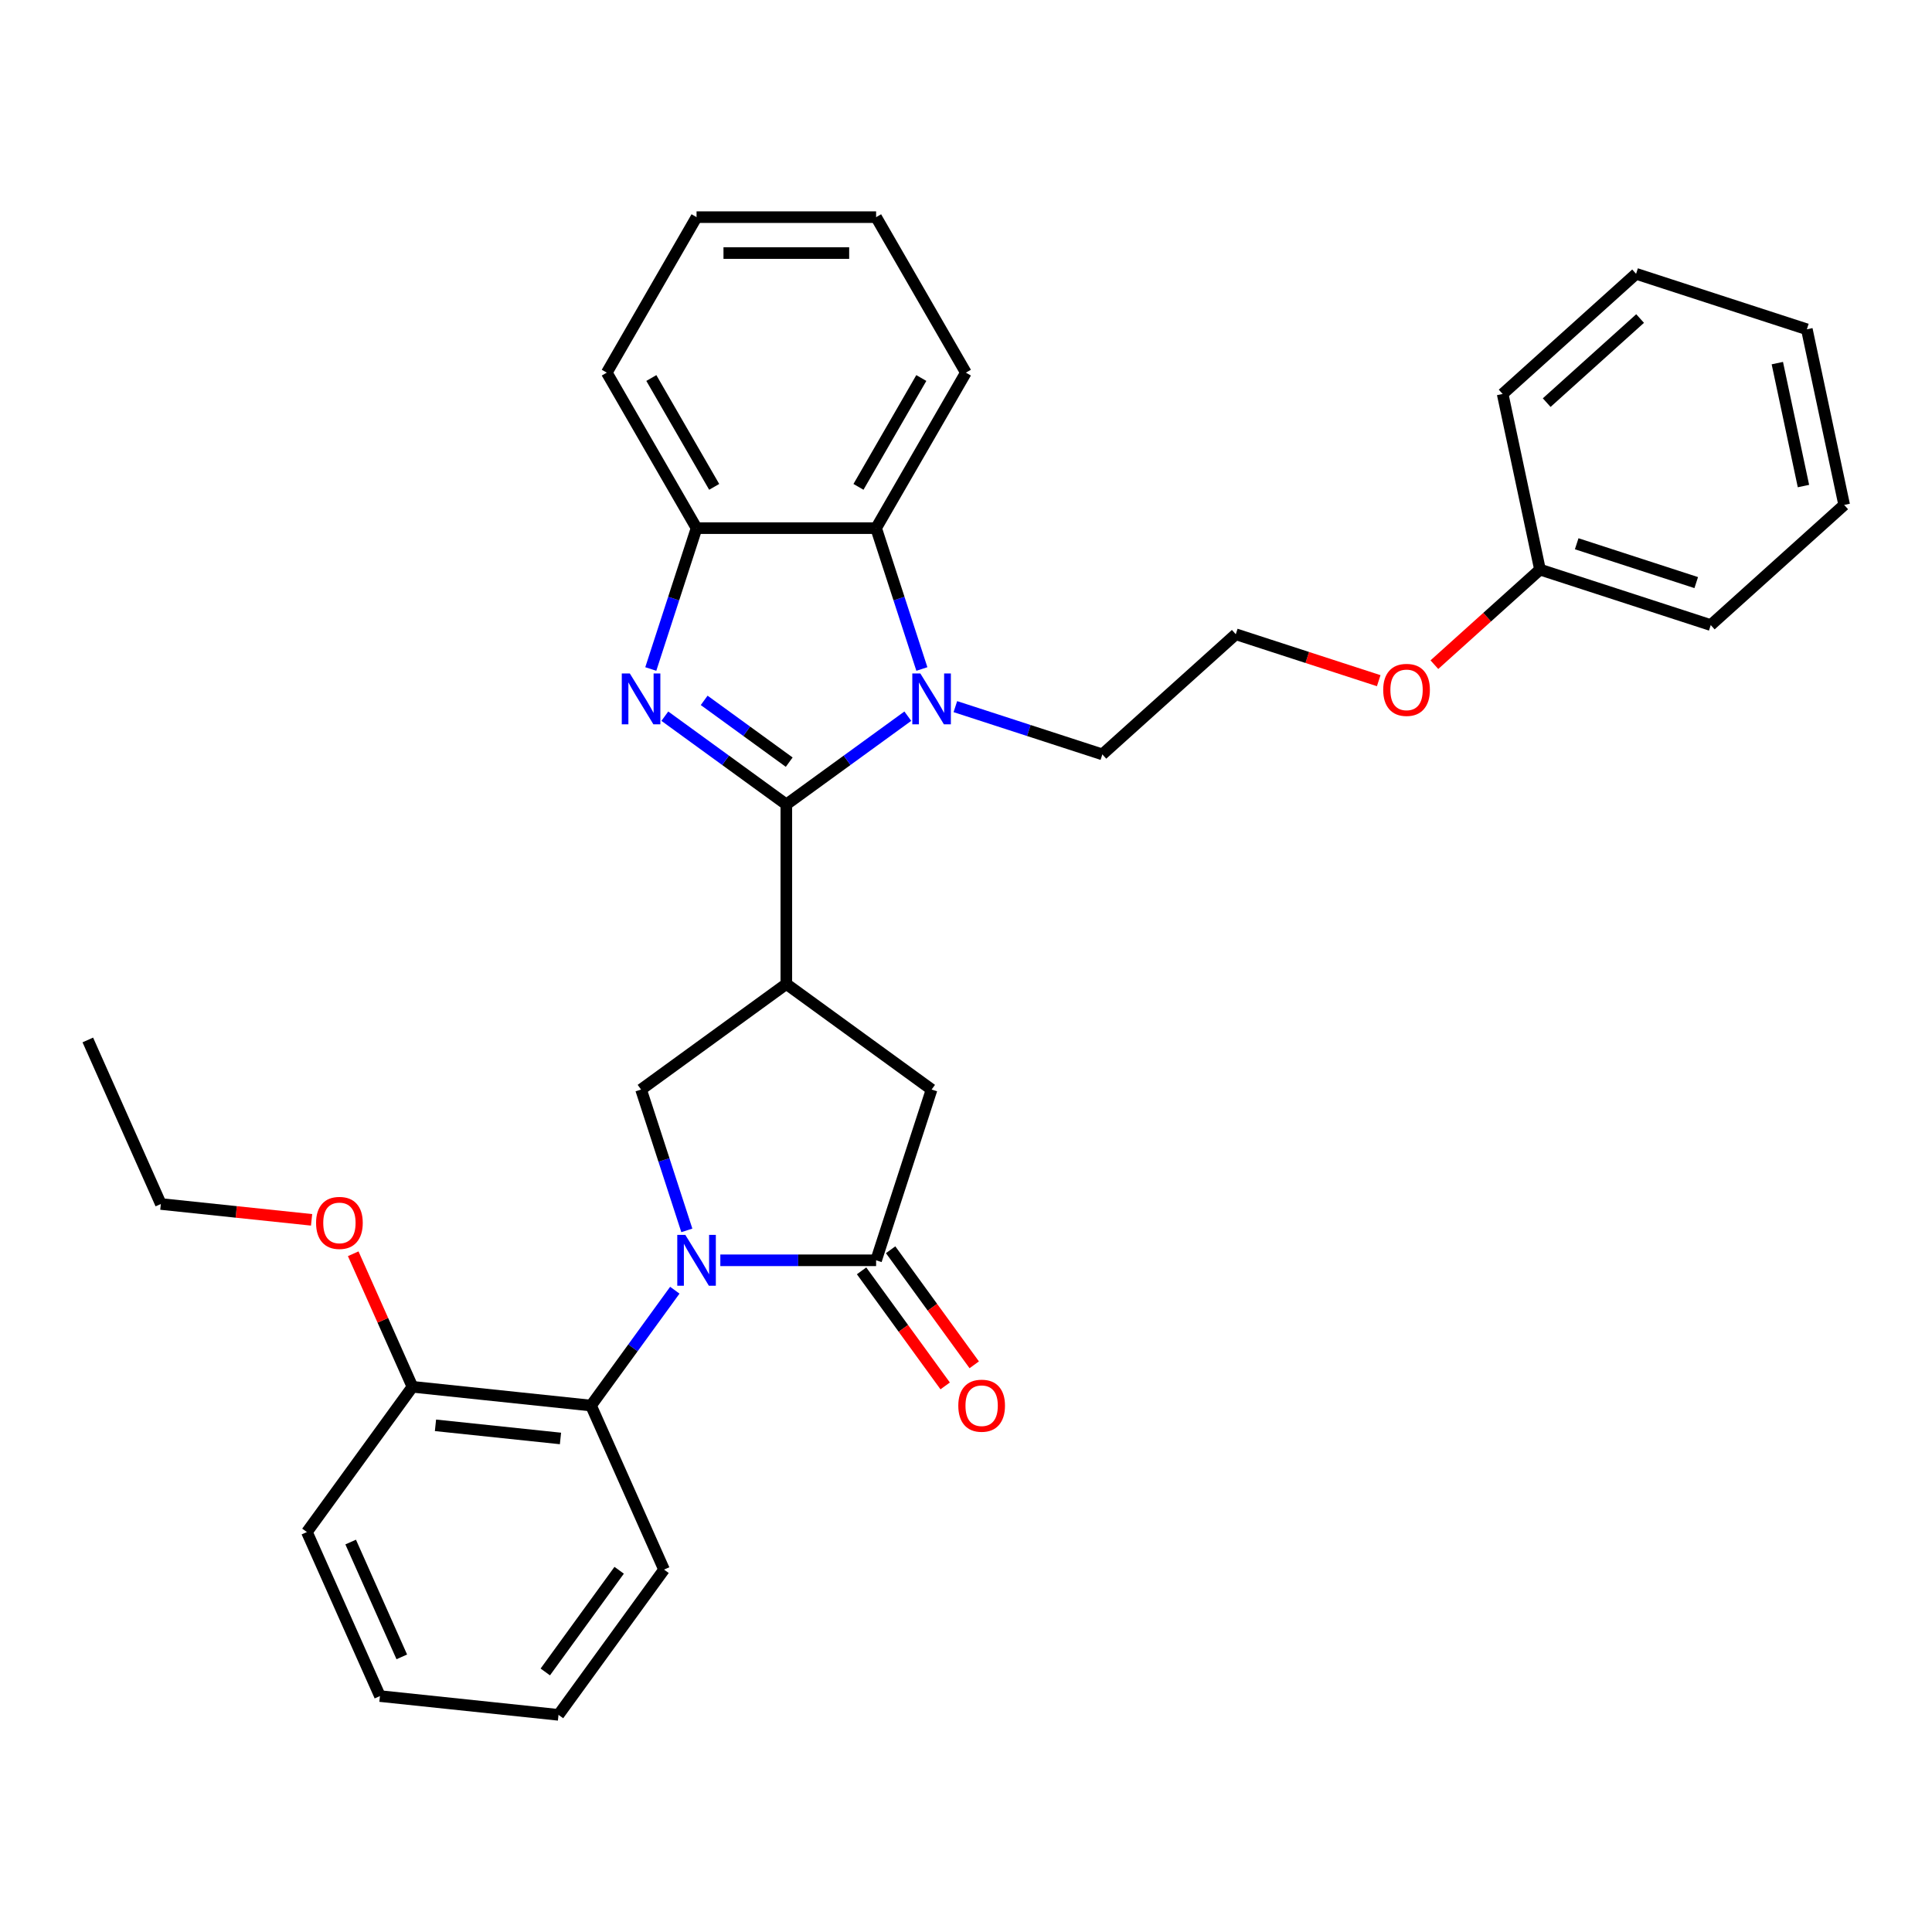 <?xml version='1.0' encoding='iso-8859-1'?>
<svg version='1.1' baseProfile='full'
              xmlns='http://www.w3.org/2000/svg'
                      xmlns:rdkit='http://www.rdkit.org/xml'
                      xmlns:xlink='http://www.w3.org/1999/xlink'
                  xml:space='preserve'
width='1000px' height='1000px' viewBox='0 0 1000 1000'>
<!-- END OF HEADER -->
<rect style='opacity:1.0;fill:#FFFFFF;stroke:none' width='1000' height='1000' x='0' y='0'> </rect>
<path class='bond-1' d='M 407.003,416.38 L 375.562,393.536' style='fill:none;fill-rule:evenodd;stroke:#000000;stroke-width:6px;stroke-linecap:butt;stroke-linejoin:miter;stroke-opacity:1' />
<path class='bond-1' d='M 375.562,393.536 L 344.121,370.693' style='fill:none;fill-rule:evenodd;stroke:#0000FF;stroke-width:6px;stroke-linecap:butt;stroke-linejoin:miter;stroke-opacity:1' />
<path class='bond-1' d='M 408.496,394.489 L 386.487,378.499' style='fill:none;fill-rule:evenodd;stroke:#000000;stroke-width:6px;stroke-linecap:butt;stroke-linejoin:miter;stroke-opacity:1' />
<path class='bond-1' d='M 386.487,378.499 L 364.479,362.509' style='fill:none;fill-rule:evenodd;stroke:#0000FF;stroke-width:6px;stroke-linecap:butt;stroke-linejoin:miter;stroke-opacity:1' />
<path class='bond-2' d='M 407.003,416.38 L 438.444,393.536' style='fill:none;fill-rule:evenodd;stroke:#000000;stroke-width:6px;stroke-linecap:butt;stroke-linejoin:miter;stroke-opacity:1' />
<path class='bond-2' d='M 438.444,393.536 L 469.885,370.693' style='fill:none;fill-rule:evenodd;stroke:#0000FF;stroke-width:6px;stroke-linecap:butt;stroke-linejoin:miter;stroke-opacity:1' />
<path class='bond-3' d='M 407.003,416.38 L 407.003,509.315' style='fill:none;fill-rule:evenodd;stroke:#000000;stroke-width:6px;stroke-linecap:butt;stroke-linejoin:miter;stroke-opacity:1' />
<path class='bond-0' d='M 355.504,636.846 L 343.66,600.394' style='fill:none;fill-rule:evenodd;stroke:#0000FF;stroke-width:6px;stroke-linecap:butt;stroke-linejoin:miter;stroke-opacity:1' />
<path class='bond-0' d='M 343.66,600.394 L 331.816,563.942' style='fill:none;fill-rule:evenodd;stroke:#000000;stroke-width:6px;stroke-linecap:butt;stroke-linejoin:miter;stroke-opacity:1' />
<path class='bond-8' d='M 349.286,667.812 L 327.597,697.664' style='fill:none;fill-rule:evenodd;stroke:#0000FF;stroke-width:6px;stroke-linecap:butt;stroke-linejoin:miter;stroke-opacity:1' />
<path class='bond-8' d='M 327.597,697.664 L 305.909,727.516' style='fill:none;fill-rule:evenodd;stroke:#000000;stroke-width:6px;stroke-linecap:butt;stroke-linejoin:miter;stroke-opacity:1' />
<path class='bond-33' d='M 372.84,652.329 L 413.155,652.329' style='fill:none;fill-rule:evenodd;stroke:#0000FF;stroke-width:6px;stroke-linecap:butt;stroke-linejoin:miter;stroke-opacity:1' />
<path class='bond-33' d='M 413.155,652.329 L 453.471,652.329' style='fill:none;fill-rule:evenodd;stroke:#000000;stroke-width:6px;stroke-linecap:butt;stroke-linejoin:miter;stroke-opacity:1' />
<path class='bond-7' d='M 336.847,346.27 L 348.691,309.818' style='fill:none;fill-rule:evenodd;stroke:#0000FF;stroke-width:6px;stroke-linecap:butt;stroke-linejoin:miter;stroke-opacity:1' />
<path class='bond-7' d='M 348.691,309.818 L 360.535,273.366' style='fill:none;fill-rule:evenodd;stroke:#000000;stroke-width:6px;stroke-linecap:butt;stroke-linejoin:miter;stroke-opacity:1' />
<path class='bond-6' d='M 477.159,346.27 L 465.315,309.818' style='fill:none;fill-rule:evenodd;stroke:#0000FF;stroke-width:6px;stroke-linecap:butt;stroke-linejoin:miter;stroke-opacity:1' />
<path class='bond-6' d='M 465.315,309.818 L 453.471,273.366' style='fill:none;fill-rule:evenodd;stroke:#000000;stroke-width:6px;stroke-linecap:butt;stroke-linejoin:miter;stroke-opacity:1' />
<path class='bond-12' d='M 494.494,365.751 L 532.536,378.112' style='fill:none;fill-rule:evenodd;stroke:#0000FF;stroke-width:6px;stroke-linecap:butt;stroke-linejoin:miter;stroke-opacity:1' />
<path class='bond-12' d='M 532.536,378.112 L 570.577,390.472' style='fill:none;fill-rule:evenodd;stroke:#000000;stroke-width:6px;stroke-linecap:butt;stroke-linejoin:miter;stroke-opacity:1' />
<path class='bond-5' d='M 407.003,509.315 L 331.816,563.942' style='fill:none;fill-rule:evenodd;stroke:#000000;stroke-width:6px;stroke-linecap:butt;stroke-linejoin:miter;stroke-opacity:1' />
<path class='bond-9' d='M 407.003,509.315 L 482.19,563.942' style='fill:none;fill-rule:evenodd;stroke:#000000;stroke-width:6px;stroke-linecap:butt;stroke-linejoin:miter;stroke-opacity:1' />
<path class='bond-4' d='M 453.471,652.329 L 482.19,563.942' style='fill:none;fill-rule:evenodd;stroke:#000000;stroke-width:6px;stroke-linecap:butt;stroke-linejoin:miter;stroke-opacity:1' />
<path class='bond-10' d='M 445.952,657.792 L 467.587,687.569' style='fill:none;fill-rule:evenodd;stroke:#000000;stroke-width:6px;stroke-linecap:butt;stroke-linejoin:miter;stroke-opacity:1' />
<path class='bond-10' d='M 467.587,687.569 L 489.221,717.346' style='fill:none;fill-rule:evenodd;stroke:#FF0000;stroke-width:6px;stroke-linecap:butt;stroke-linejoin:miter;stroke-opacity:1' />
<path class='bond-10' d='M 460.989,646.866 L 482.624,676.644' style='fill:none;fill-rule:evenodd;stroke:#000000;stroke-width:6px;stroke-linecap:butt;stroke-linejoin:miter;stroke-opacity:1' />
<path class='bond-10' d='M 482.624,676.644 L 504.259,706.421' style='fill:none;fill-rule:evenodd;stroke:#FF0000;stroke-width:6px;stroke-linecap:butt;stroke-linejoin:miter;stroke-opacity:1' />
<path class='bond-17' d='M 453.471,273.366 L 499.939,192.881' style='fill:none;fill-rule:evenodd;stroke:#000000;stroke-width:6px;stroke-linecap:butt;stroke-linejoin:miter;stroke-opacity:1' />
<path class='bond-17' d='M 444.344,252 L 476.872,195.661' style='fill:none;fill-rule:evenodd;stroke:#000000;stroke-width:6px;stroke-linecap:butt;stroke-linejoin:miter;stroke-opacity:1' />
<path class='bond-32' d='M 453.471,273.366 L 360.535,273.366' style='fill:none;fill-rule:evenodd;stroke:#000000;stroke-width:6px;stroke-linecap:butt;stroke-linejoin:miter;stroke-opacity:1' />
<path class='bond-19' d='M 360.535,273.366 L 314.067,192.881' style='fill:none;fill-rule:evenodd;stroke:#000000;stroke-width:6px;stroke-linecap:butt;stroke-linejoin:miter;stroke-opacity:1' />
<path class='bond-19' d='M 369.662,252 L 337.134,195.661' style='fill:none;fill-rule:evenodd;stroke:#000000;stroke-width:6px;stroke-linecap:butt;stroke-linejoin:miter;stroke-opacity:1' />
<path class='bond-11' d='M 305.909,727.516 L 213.482,717.801' style='fill:none;fill-rule:evenodd;stroke:#000000;stroke-width:6px;stroke-linecap:butt;stroke-linejoin:miter;stroke-opacity:1' />
<path class='bond-11' d='M 290.102,744.544 L 225.403,737.744' style='fill:none;fill-rule:evenodd;stroke:#000000;stroke-width:6px;stroke-linecap:butt;stroke-linejoin:miter;stroke-opacity:1' />
<path class='bond-18' d='M 305.909,727.516 L 343.709,812.417' style='fill:none;fill-rule:evenodd;stroke:#000000;stroke-width:6px;stroke-linecap:butt;stroke-linejoin:miter;stroke-opacity:1' />
<path class='bond-13' d='M 213.482,717.801 L 198.153,683.371' style='fill:none;fill-rule:evenodd;stroke:#000000;stroke-width:6px;stroke-linecap:butt;stroke-linejoin:miter;stroke-opacity:1' />
<path class='bond-13' d='M 198.153,683.371 L 182.823,648.941' style='fill:none;fill-rule:evenodd;stroke:#FF0000;stroke-width:6px;stroke-linecap:butt;stroke-linejoin:miter;stroke-opacity:1' />
<path class='bond-20' d='M 213.482,717.801 L 158.856,792.988' style='fill:none;fill-rule:evenodd;stroke:#000000;stroke-width:6px;stroke-linecap:butt;stroke-linejoin:miter;stroke-opacity:1' />
<path class='bond-16' d='M 570.577,390.472 L 639.642,328.286' style='fill:none;fill-rule:evenodd;stroke:#000000;stroke-width:6px;stroke-linecap:butt;stroke-linejoin:miter;stroke-opacity:1' />
<path class='bond-21' d='M 161.277,631.386 L 122.266,627.286' style='fill:none;fill-rule:evenodd;stroke:#FF0000;stroke-width:6px;stroke-linecap:butt;stroke-linejoin:miter;stroke-opacity:1' />
<path class='bond-21' d='M 122.266,627.286 L 83.255,623.186' style='fill:none;fill-rule:evenodd;stroke:#000000;stroke-width:6px;stroke-linecap:butt;stroke-linejoin:miter;stroke-opacity:1' />
<path class='bond-14' d='M 713.624,352.324 L 676.633,340.305' style='fill:none;fill-rule:evenodd;stroke:#FF0000;stroke-width:6px;stroke-linecap:butt;stroke-linejoin:miter;stroke-opacity:1' />
<path class='bond-14' d='M 676.633,340.305 L 639.642,328.286' style='fill:none;fill-rule:evenodd;stroke:#000000;stroke-width:6px;stroke-linecap:butt;stroke-linejoin:miter;stroke-opacity:1' />
<path class='bond-15' d='M 742.434,344.034 L 769.764,319.426' style='fill:none;fill-rule:evenodd;stroke:#FF0000;stroke-width:6px;stroke-linecap:butt;stroke-linejoin:miter;stroke-opacity:1' />
<path class='bond-15' d='M 769.764,319.426 L 797.093,294.818' style='fill:none;fill-rule:evenodd;stroke:#000000;stroke-width:6px;stroke-linecap:butt;stroke-linejoin:miter;stroke-opacity:1' />
<path class='bond-22' d='M 797.093,294.818 L 885.481,323.537' style='fill:none;fill-rule:evenodd;stroke:#000000;stroke-width:6px;stroke-linecap:butt;stroke-linejoin:miter;stroke-opacity:1' />
<path class='bond-22' d='M 816.095,281.449 L 877.966,301.552' style='fill:none;fill-rule:evenodd;stroke:#000000;stroke-width:6px;stroke-linecap:butt;stroke-linejoin:miter;stroke-opacity:1' />
<path class='bond-23' d='M 797.093,294.818 L 777.771,203.914' style='fill:none;fill-rule:evenodd;stroke:#000000;stroke-width:6px;stroke-linecap:butt;stroke-linejoin:miter;stroke-opacity:1' />
<path class='bond-24' d='M 499.939,192.881 L 453.471,112.397' style='fill:none;fill-rule:evenodd;stroke:#000000;stroke-width:6px;stroke-linecap:butt;stroke-linejoin:miter;stroke-opacity:1' />
<path class='bond-25' d='M 343.709,812.417 L 289.083,887.603' style='fill:none;fill-rule:evenodd;stroke:#000000;stroke-width:6px;stroke-linecap:butt;stroke-linejoin:miter;stroke-opacity:1' />
<path class='bond-25' d='M 320.478,812.769 L 282.239,865.4' style='fill:none;fill-rule:evenodd;stroke:#000000;stroke-width:6px;stroke-linecap:butt;stroke-linejoin:miter;stroke-opacity:1' />
<path class='bond-26' d='M 314.067,192.881 L 360.535,112.397' style='fill:none;fill-rule:evenodd;stroke:#000000;stroke-width:6px;stroke-linecap:butt;stroke-linejoin:miter;stroke-opacity:1' />
<path class='bond-35' d='M 158.856,792.988 L 196.656,877.889' style='fill:none;fill-rule:evenodd;stroke:#000000;stroke-width:6px;stroke-linecap:butt;stroke-linejoin:miter;stroke-opacity:1' />
<path class='bond-35' d='M 181.506,798.163 L 207.966,857.594' style='fill:none;fill-rule:evenodd;stroke:#000000;stroke-width:6px;stroke-linecap:butt;stroke-linejoin:miter;stroke-opacity:1' />
<path class='bond-27' d='M 83.255,623.186 L 45.455,538.285' style='fill:none;fill-rule:evenodd;stroke:#000000;stroke-width:6px;stroke-linecap:butt;stroke-linejoin:miter;stroke-opacity:1' />
<path class='bond-30' d='M 885.481,323.537 L 954.545,261.351' style='fill:none;fill-rule:evenodd;stroke:#000000;stroke-width:6px;stroke-linecap:butt;stroke-linejoin:miter;stroke-opacity:1' />
<path class='bond-29' d='M 777.771,203.914 L 846.836,141.727' style='fill:none;fill-rule:evenodd;stroke:#000000;stroke-width:6px;stroke-linecap:butt;stroke-linejoin:miter;stroke-opacity:1' />
<path class='bond-29' d='M 800.568,208.399 L 848.913,164.868' style='fill:none;fill-rule:evenodd;stroke:#000000;stroke-width:6px;stroke-linecap:butt;stroke-linejoin:miter;stroke-opacity:1' />
<path class='bond-34' d='M 453.471,112.397 L 360.535,112.397' style='fill:none;fill-rule:evenodd;stroke:#000000;stroke-width:6px;stroke-linecap:butt;stroke-linejoin:miter;stroke-opacity:1' />
<path class='bond-34' d='M 439.53,130.984 L 374.475,130.984' style='fill:none;fill-rule:evenodd;stroke:#000000;stroke-width:6px;stroke-linecap:butt;stroke-linejoin:miter;stroke-opacity:1' />
<path class='bond-28' d='M 289.083,887.603 L 196.656,877.889' style='fill:none;fill-rule:evenodd;stroke:#000000;stroke-width:6px;stroke-linecap:butt;stroke-linejoin:miter;stroke-opacity:1' />
<path class='bond-31' d='M 846.836,141.727 L 935.223,170.446' style='fill:none;fill-rule:evenodd;stroke:#000000;stroke-width:6px;stroke-linecap:butt;stroke-linejoin:miter;stroke-opacity:1' />
<path class='bond-36' d='M 954.545,261.351 L 935.223,170.446' style='fill:none;fill-rule:evenodd;stroke:#000000;stroke-width:6px;stroke-linecap:butt;stroke-linejoin:miter;stroke-opacity:1' />
<path class='bond-36' d='M 933.466,251.58 L 919.94,187.946' style='fill:none;fill-rule:evenodd;stroke:#000000;stroke-width:6px;stroke-linecap:butt;stroke-linejoin:miter;stroke-opacity:1' />
<path  class='atom-1' d='M 354.717 639.169
L 363.342 653.11
Q 364.197 654.485, 365.572 656.976
Q 366.948 659.466, 367.022 659.615
L 367.022 639.169
L 370.516 639.169
L 370.516 665.489
L 366.91 665.489
L 357.654 650.247
Q 356.576 648.463, 355.424 646.418
Q 354.308 644.374, 353.974 643.742
L 353.974 665.489
L 350.554 665.489
L 350.554 639.169
L 354.717 639.169
' fill='#0000FF'/>
<path  class='atom-2' d='M 325.998 348.594
L 334.623 362.534
Q 335.478 363.909, 336.853 366.4
Q 338.229 368.891, 338.303 369.04
L 338.303 348.594
L 341.798 348.594
L 341.798 374.913
L 338.192 374.913
L 328.935 359.672
Q 327.857 357.887, 326.705 355.843
Q 325.59 353.798, 325.255 353.166
L 325.255 374.913
L 321.835 374.913
L 321.835 348.594
L 325.998 348.594
' fill='#0000FF'/>
<path  class='atom-3' d='M 476.372 348.594
L 484.996 362.534
Q 485.851 363.909, 487.227 366.4
Q 488.602 368.891, 488.676 369.04
L 488.676 348.594
L 492.171 348.594
L 492.171 374.913
L 488.565 374.913
L 479.309 359.672
Q 478.23 357.887, 477.078 355.843
Q 475.963 353.798, 475.628 353.166
L 475.628 374.913
L 472.208 374.913
L 472.208 348.594
L 476.372 348.594
' fill='#0000FF'/>
<path  class='atom-11' d='M 496.015 727.59
Q 496.015 721.27, 499.138 717.739
Q 502.261 714.207, 508.097 714.207
Q 513.933 714.207, 517.056 717.739
Q 520.179 721.27, 520.179 727.59
Q 520.179 733.984, 517.019 737.627
Q 513.859 741.233, 508.097 741.233
Q 502.298 741.233, 499.138 737.627
Q 496.015 734.021, 496.015 727.59
M 508.097 738.259
Q 512.112 738.259, 514.268 735.582
Q 516.461 732.869, 516.461 727.59
Q 516.461 722.423, 514.268 719.821
Q 512.112 717.181, 508.097 717.181
Q 504.082 717.181, 501.889 719.783
Q 499.733 722.386, 499.733 727.59
Q 499.733 732.906, 501.889 735.582
Q 504.082 738.259, 508.097 738.259
' fill='#FF0000'/>
<path  class='atom-14' d='M 163.6 632.974
Q 163.6 626.655, 166.723 623.123
Q 169.845 619.592, 175.682 619.592
Q 181.518 619.592, 184.641 623.123
Q 187.763 626.655, 187.763 632.974
Q 187.763 639.368, 184.603 643.012
Q 181.444 646.617, 175.682 646.617
Q 169.882 646.617, 166.723 643.012
Q 163.6 639.406, 163.6 632.974
M 175.682 643.643
Q 179.696 643.643, 181.853 640.967
Q 184.046 638.253, 184.046 632.974
Q 184.046 627.807, 181.853 625.205
Q 179.696 622.566, 175.682 622.566
Q 171.667 622.566, 169.474 625.168
Q 167.317 627.77, 167.317 632.974
Q 167.317 638.29, 169.474 640.967
Q 171.667 643.643, 175.682 643.643
' fill='#FF0000'/>
<path  class='atom-15' d='M 715.947 357.079
Q 715.947 350.759, 719.07 347.228
Q 722.192 343.696, 728.029 343.696
Q 733.865 343.696, 736.988 347.228
Q 740.11 350.759, 740.11 357.079
Q 740.11 363.473, 736.951 367.116
Q 733.791 370.722, 728.029 370.722
Q 722.23 370.722, 719.07 367.116
Q 715.947 363.51, 715.947 357.079
M 728.029 367.748
Q 732.044 367.748, 734.2 365.072
Q 736.393 362.358, 736.393 357.079
Q 736.393 351.912, 734.2 349.31
Q 732.044 346.67, 728.029 346.67
Q 724.014 346.67, 721.821 349.272
Q 719.665 351.875, 719.665 357.079
Q 719.665 362.395, 721.821 365.072
Q 724.014 367.748, 728.029 367.748
' fill='#FF0000'/>
</svg>
